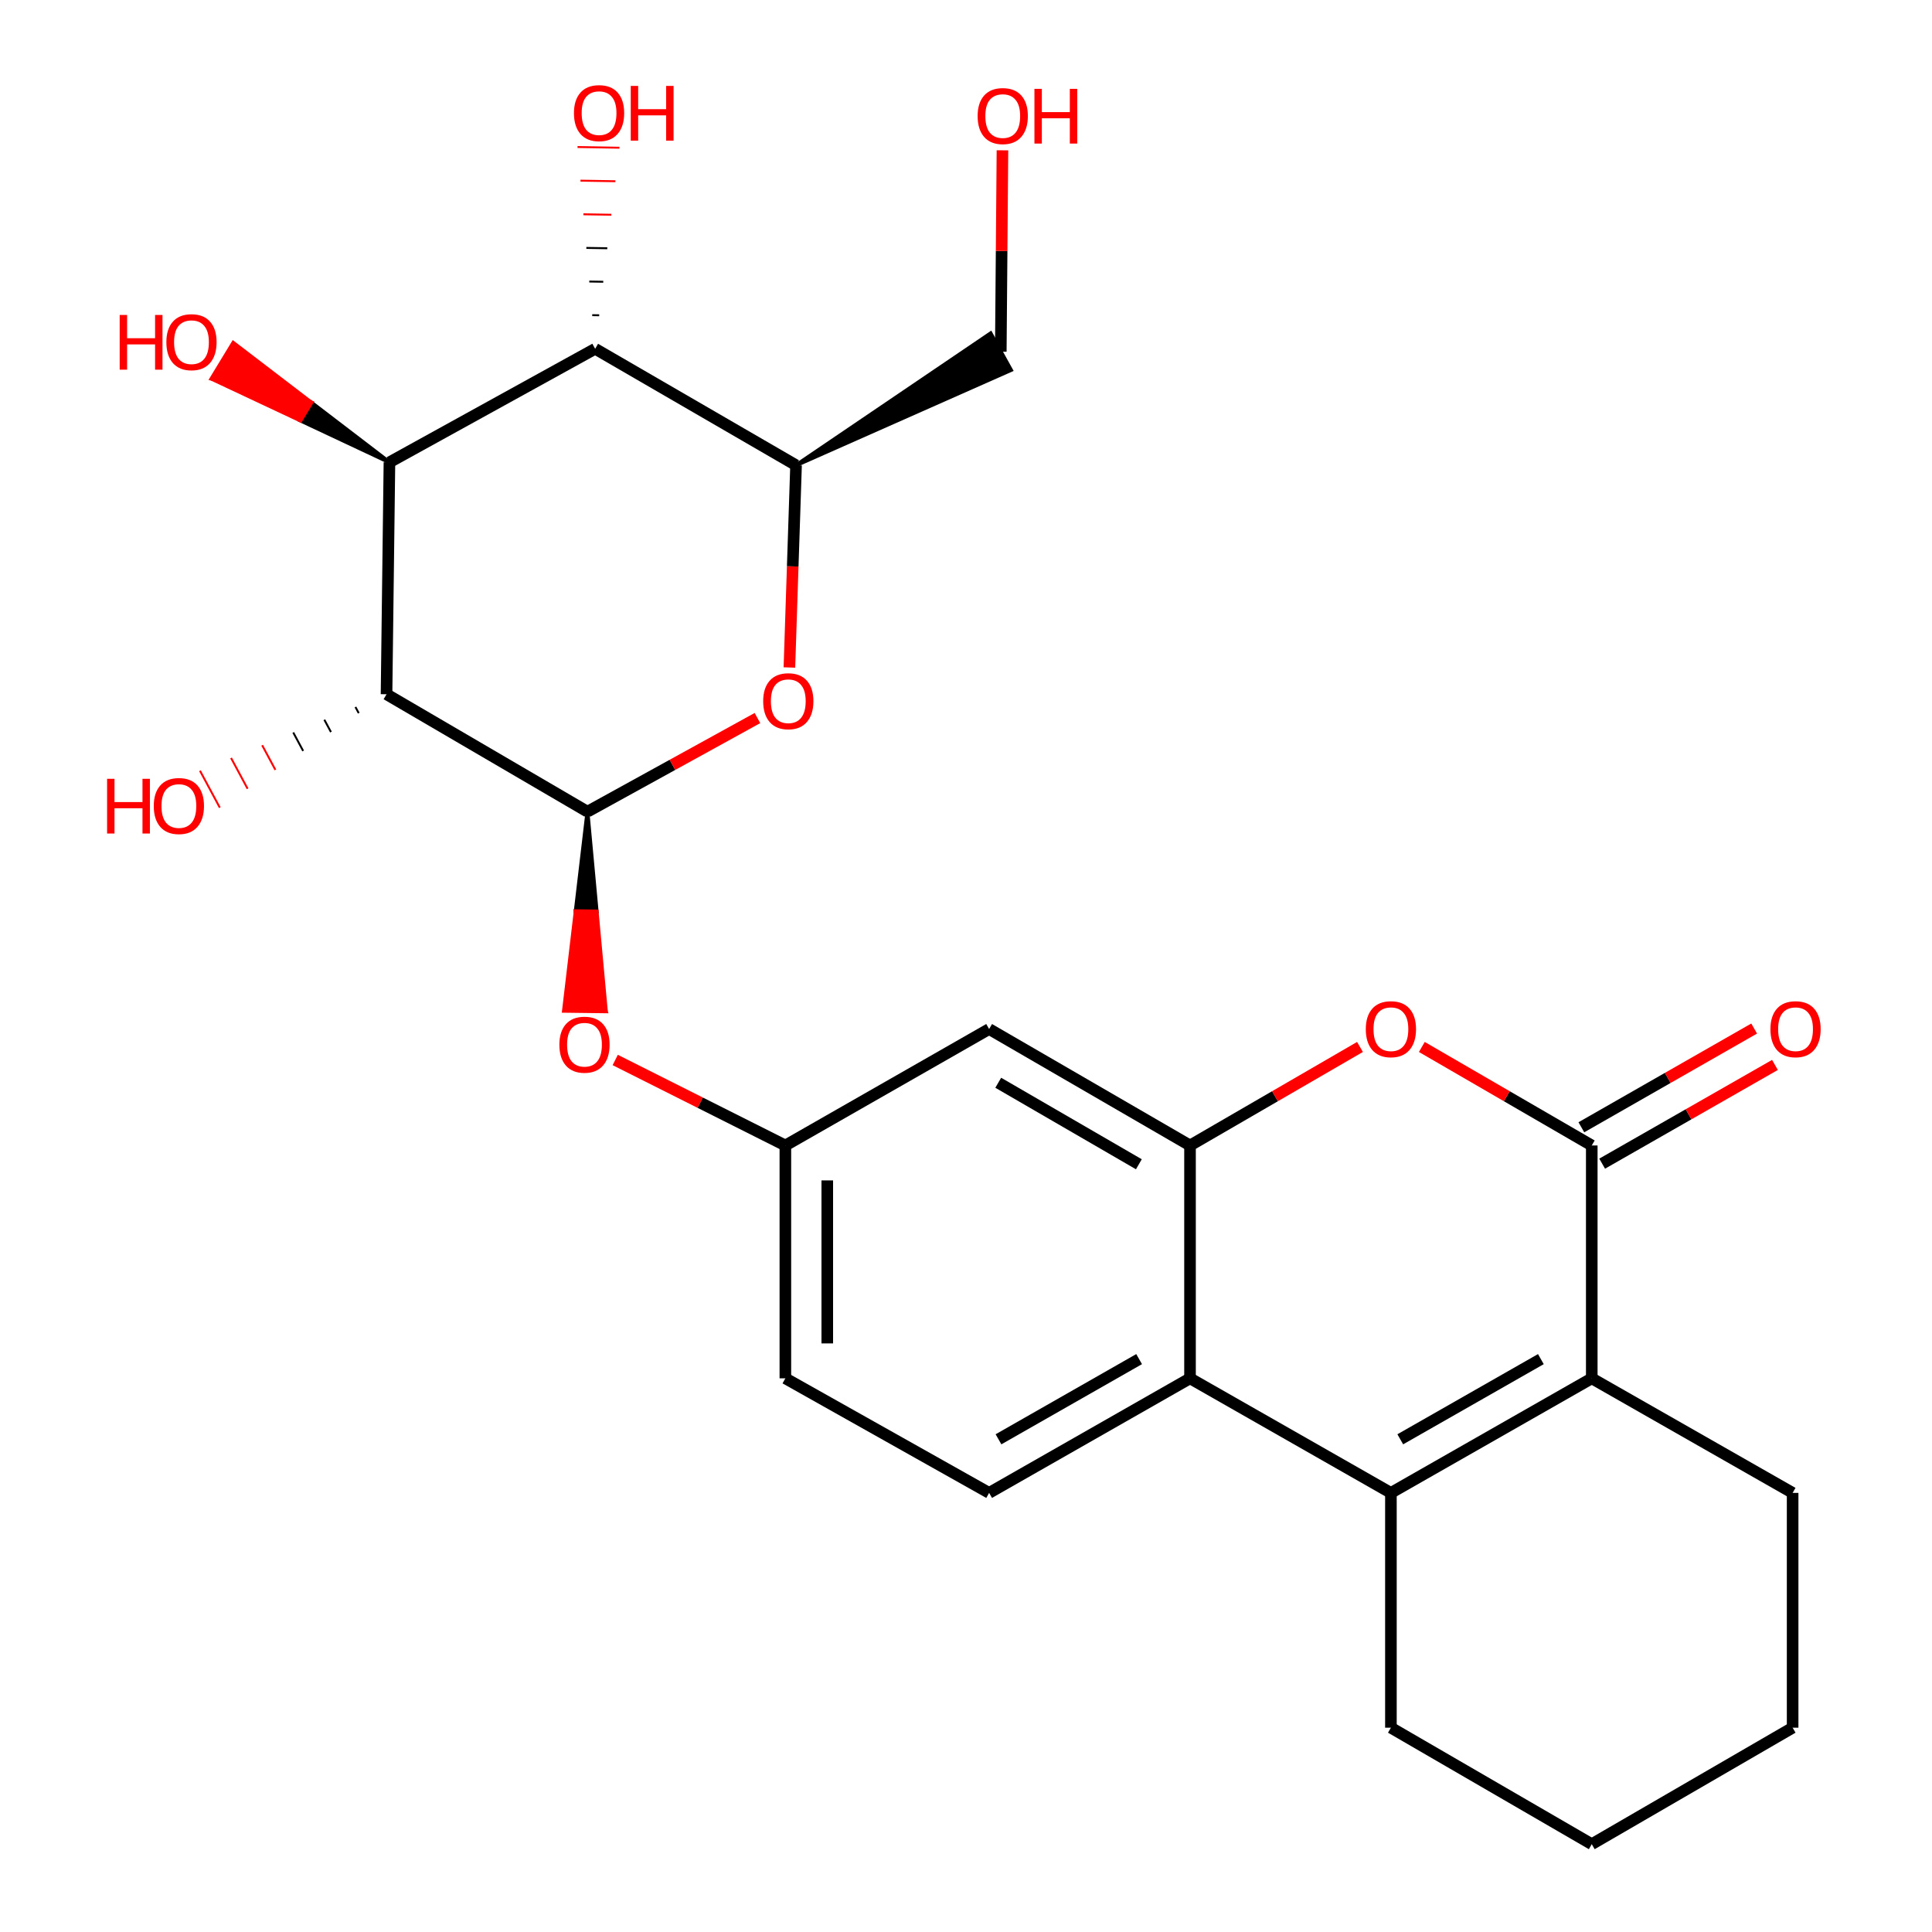 <?xml version='1.0' encoding='iso-8859-1'?>
<svg version='1.1' baseProfile='full'
              xmlns='http://www.w3.org/2000/svg'
                      xmlns:rdkit='http://www.rdkit.org/xml'
                      xmlns:xlink='http://www.w3.org/1999/xlink'
                  xml:space='preserve'
width='1000px' height='1000px' viewBox='0 0 1000 1000'>
<!-- END OF HEADER -->
<rect style='opacity:1.0;fill:#FFFFFF;stroke:none' width='1000' height='1000' x='0' y='0'> </rect>
<path class='bond-2' d='M 304.062,420.12 L 200.067,359.343' style='fill:none;fill-rule:evenodd;stroke:#000000;stroke-width:6px;stroke-linecap:butt;stroke-linejoin:miter;stroke-opacity:1' />
<path class='bond-7' d='M 304.062,420.12 L 348.058,395.889' style='fill:none;fill-rule:evenodd;stroke:#000000;stroke-width:6px;stroke-linecap:butt;stroke-linejoin:miter;stroke-opacity:1' />
<path class='bond-7' d='M 348.058,395.889 L 392.054,371.657' style='fill:none;fill-rule:evenodd;stroke:#FF0000;stroke-width:6px;stroke-linecap:butt;stroke-linejoin:miter;stroke-opacity:1' />
<path class='bond-11' d='M 304.062,420.12 L 297.984,471.65 L 308.83,471.788 Z' style='fill:#000000;fill-rule:evenodd;fill-opacity:1;stroke:#000000;stroke-width:2px;stroke-linecap:butt;stroke-linejoin:miter;stroke-opacity:1;' />
<path class='bond-11' d='M 297.984,471.65 L 313.598,523.455 L 291.906,523.179 Z' style='fill:#FF0000;fill-rule:evenodd;fill-opacity:1;stroke:#FF0000;stroke-width:2px;stroke-linecap:butt;stroke-linejoin:miter;stroke-opacity:1;' />
<path class='bond-11' d='M 297.984,471.65 L 308.83,471.788 L 313.598,523.455 Z' style='fill:#FF0000;fill-rule:evenodd;fill-opacity:1;stroke:#FF0000;stroke-width:2px;stroke-linecap:butt;stroke-linejoin:miter;stroke-opacity:1;' />
<path class='bond-0' d='M 823.893,592.895 L 779.915,567.399' style='fill:none;fill-rule:evenodd;stroke:#000000;stroke-width:6px;stroke-linecap:butt;stroke-linejoin:miter;stroke-opacity:1' />
<path class='bond-0' d='M 779.915,567.399 L 735.938,541.903' style='fill:none;fill-rule:evenodd;stroke:#FF0000;stroke-width:6px;stroke-linecap:butt;stroke-linejoin:miter;stroke-opacity:1' />
<path class='bond-15' d='M 829.274,602.313 L 873.994,576.759' style='fill:none;fill-rule:evenodd;stroke:#000000;stroke-width:6px;stroke-linecap:butt;stroke-linejoin:miter;stroke-opacity:1' />
<path class='bond-15' d='M 873.994,576.759 L 918.714,551.205' style='fill:none;fill-rule:evenodd;stroke:#FF0000;stroke-width:6px;stroke-linecap:butt;stroke-linejoin:miter;stroke-opacity:1' />
<path class='bond-15' d='M 818.511,583.478 L 863.231,557.924' style='fill:none;fill-rule:evenodd;stroke:#000000;stroke-width:6px;stroke-linecap:butt;stroke-linejoin:miter;stroke-opacity:1' />
<path class='bond-15' d='M 863.231,557.924 L 907.951,532.37' style='fill:none;fill-rule:evenodd;stroke:#FF0000;stroke-width:6px;stroke-linecap:butt;stroke-linejoin:miter;stroke-opacity:1' />
<path class='bond-28' d='M 823.893,592.895 L 823.893,713.425' style='fill:none;fill-rule:evenodd;stroke:#000000;stroke-width:6px;stroke-linecap:butt;stroke-linejoin:miter;stroke-opacity:1' />
<path class='bond-1' d='M 719.934,772.72 L 615.951,713.425' style='fill:none;fill-rule:evenodd;stroke:#000000;stroke-width:6px;stroke-linecap:butt;stroke-linejoin:miter;stroke-opacity:1' />
<path class='bond-3' d='M 719.934,772.72 L 823.893,713.425' style='fill:none;fill-rule:evenodd;stroke:#000000;stroke-width:6px;stroke-linecap:butt;stroke-linejoin:miter;stroke-opacity:1' />
<path class='bond-3' d='M 724.78,744.982 L 797.551,703.476' style='fill:none;fill-rule:evenodd;stroke:#000000;stroke-width:6px;stroke-linecap:butt;stroke-linejoin:miter;stroke-opacity:1' />
<path class='bond-20' d='M 719.934,772.72 L 719.934,894.25' style='fill:none;fill-rule:evenodd;stroke:#000000;stroke-width:6px;stroke-linecap:butt;stroke-linejoin:miter;stroke-opacity:1' />
<path class='bond-4' d='M 200.067,359.343 L 201.574,239.283' style='fill:none;fill-rule:evenodd;stroke:#000000;stroke-width:6px;stroke-linecap:butt;stroke-linejoin:miter;stroke-opacity:1' />
<path class='bond-16' d='M 183.974,365.941 L 185.685,369.125' style='fill:none;fill-rule:evenodd;stroke:#000000;stroke-width:1.0px;stroke-linecap:butt;stroke-linejoin:miter;stroke-opacity:1' />
<path class='bond-16' d='M 167.88,372.538 L 171.303,378.907' style='fill:none;fill-rule:evenodd;stroke:#000000;stroke-width:1.0px;stroke-linecap:butt;stroke-linejoin:miter;stroke-opacity:1' />
<path class='bond-16' d='M 151.786,379.135 L 156.921,388.689' style='fill:none;fill-rule:evenodd;stroke:#000000;stroke-width:1.0px;stroke-linecap:butt;stroke-linejoin:miter;stroke-opacity:1' />
<path class='bond-16' d='M 135.692,385.732 L 142.539,398.471' style='fill:none;fill-rule:evenodd;stroke:#FF0000;stroke-width:1.0px;stroke-linecap:butt;stroke-linejoin:miter;stroke-opacity:1' />
<path class='bond-16' d='M 119.599,392.33 L 128.157,408.253' style='fill:none;fill-rule:evenodd;stroke:#FF0000;stroke-width:1.0px;stroke-linecap:butt;stroke-linejoin:miter;stroke-opacity:1' />
<path class='bond-16' d='M 103.505,398.927 L 113.775,418.035' style='fill:none;fill-rule:evenodd;stroke:#FF0000;stroke-width:1.0px;stroke-linecap:butt;stroke-linejoin:miter;stroke-opacity:1' />
<path class='bond-21' d='M 823.893,713.425 L 927.863,772.72' style='fill:none;fill-rule:evenodd;stroke:#000000;stroke-width:6px;stroke-linecap:butt;stroke-linejoin:miter;stroke-opacity:1' />
<path class='bond-17' d='M 201.574,239.283 L 161.156,208.379 L 155.524,217.648 Z' style='fill:#000000;fill-rule:evenodd;fill-opacity:1;stroke:#000000;stroke-width:2px;stroke-linecap:butt;stroke-linejoin:miter;stroke-opacity:1;' />
<path class='bond-17' d='M 161.156,208.379 L 109.474,196.014 L 120.739,177.474 Z' style='fill:#FF0000;fill-rule:evenodd;fill-opacity:1;stroke:#FF0000;stroke-width:2px;stroke-linecap:butt;stroke-linejoin:miter;stroke-opacity:1;' />
<path class='bond-17' d='M 161.156,208.379 L 155.524,217.648 L 109.474,196.014 Z' style='fill:#FF0000;fill-rule:evenodd;fill-opacity:1;stroke:#FF0000;stroke-width:2px;stroke-linecap:butt;stroke-linejoin:miter;stroke-opacity:1;' />
<path class='bond-26' d='M 201.574,239.283 L 308.051,180.531' style='fill:none;fill-rule:evenodd;stroke:#000000;stroke-width:6px;stroke-linecap:butt;stroke-linejoin:miter;stroke-opacity:1' />
<path class='bond-5' d='M 615.951,592.895 L 511.968,532.624' style='fill:none;fill-rule:evenodd;stroke:#000000;stroke-width:6px;stroke-linecap:butt;stroke-linejoin:miter;stroke-opacity:1' />
<path class='bond-5' d='M 589.475,602.623 L 516.687,560.433' style='fill:none;fill-rule:evenodd;stroke:#000000;stroke-width:6px;stroke-linecap:butt;stroke-linejoin:miter;stroke-opacity:1' />
<path class='bond-6' d='M 615.951,592.895 L 659.94,567.398' style='fill:none;fill-rule:evenodd;stroke:#000000;stroke-width:6px;stroke-linecap:butt;stroke-linejoin:miter;stroke-opacity:1' />
<path class='bond-6' d='M 659.94,567.398 L 703.929,541.901' style='fill:none;fill-rule:evenodd;stroke:#FF0000;stroke-width:6px;stroke-linecap:butt;stroke-linejoin:miter;stroke-opacity:1' />
<path class='bond-27' d='M 615.951,592.895 L 615.951,713.425' style='fill:none;fill-rule:evenodd;stroke:#000000;stroke-width:6px;stroke-linecap:butt;stroke-linejoin:miter;stroke-opacity:1' />
<path class='bond-10' d='M 408.592,345.49 L 410.313,293.152' style='fill:none;fill-rule:evenodd;stroke:#FF0000;stroke-width:6px;stroke-linecap:butt;stroke-linejoin:miter;stroke-opacity:1' />
<path class='bond-10' d='M 410.313,293.152 L 412.034,240.814' style='fill:none;fill-rule:evenodd;stroke:#000000;stroke-width:6px;stroke-linecap:butt;stroke-linejoin:miter;stroke-opacity:1' />
<path class='bond-8' d='M 615.951,713.425 L 511.968,772.72' style='fill:none;fill-rule:evenodd;stroke:#000000;stroke-width:6px;stroke-linecap:butt;stroke-linejoin:miter;stroke-opacity:1' />
<path class='bond-8' d='M 589.607,703.475 L 516.819,744.981' style='fill:none;fill-rule:evenodd;stroke:#000000;stroke-width:6px;stroke-linecap:butt;stroke-linejoin:miter;stroke-opacity:1' />
<path class='bond-9' d='M 308.051,180.531 L 412.034,240.814' style='fill:none;fill-rule:evenodd;stroke:#000000;stroke-width:6px;stroke-linecap:butt;stroke-linejoin:miter;stroke-opacity:1' />
<path class='bond-18' d='M 310.147,163.186 L 306.532,163.126' style='fill:none;fill-rule:evenodd;stroke:#000000;stroke-width:1.0px;stroke-linecap:butt;stroke-linejoin:miter;stroke-opacity:1' />
<path class='bond-18' d='M 312.243,145.841 L 305.013,145.721' style='fill:none;fill-rule:evenodd;stroke:#000000;stroke-width:1.0px;stroke-linecap:butt;stroke-linejoin:miter;stroke-opacity:1' />
<path class='bond-18' d='M 314.339,128.496 L 303.493,128.316' style='fill:none;fill-rule:evenodd;stroke:#000000;stroke-width:1.0px;stroke-linecap:butt;stroke-linejoin:miter;stroke-opacity:1' />
<path class='bond-18' d='M 316.434,111.152 L 301.974,110.912' style='fill:none;fill-rule:evenodd;stroke:#FF0000;stroke-width:1.0px;stroke-linecap:butt;stroke-linejoin:miter;stroke-opacity:1' />
<path class='bond-18' d='M 318.53,93.807 L 300.455,93.507' style='fill:none;fill-rule:evenodd;stroke:#FF0000;stroke-width:1.0px;stroke-linecap:butt;stroke-linejoin:miter;stroke-opacity:1' />
<path class='bond-18' d='M 320.626,76.462 L 298.936,76.102' style='fill:none;fill-rule:evenodd;stroke:#FF0000;stroke-width:1.0px;stroke-linecap:butt;stroke-linejoin:miter;stroke-opacity:1' />
<path class='bond-22' d='M 412.034,240.814 L 523.267,191.523 L 512.745,172.552 Z' style='fill:#000000;fill-rule:evenodd;fill-opacity:1;stroke:#000000;stroke-width:2px;stroke-linecap:butt;stroke-linejoin:miter;stroke-opacity:1;' />
<path class='bond-14' d='M 318.441,548.645 L 362.472,570.77' style='fill:none;fill-rule:evenodd;stroke:#FF0000;stroke-width:6px;stroke-linecap:butt;stroke-linejoin:miter;stroke-opacity:1' />
<path class='bond-14' d='M 362.472,570.77 L 406.503,592.895' style='fill:none;fill-rule:evenodd;stroke:#000000;stroke-width:6px;stroke-linecap:butt;stroke-linejoin:miter;stroke-opacity:1' />
<path class='bond-12' d='M 511.968,532.624 L 406.503,592.895' style='fill:none;fill-rule:evenodd;stroke:#000000;stroke-width:6px;stroke-linecap:butt;stroke-linejoin:miter;stroke-opacity:1' />
<path class='bond-13' d='M 511.968,772.72 L 406.503,713.425' style='fill:none;fill-rule:evenodd;stroke:#000000;stroke-width:6px;stroke-linecap:butt;stroke-linejoin:miter;stroke-opacity:1' />
<path class='bond-19' d='M 406.503,592.895 L 406.503,713.425' style='fill:none;fill-rule:evenodd;stroke:#000000;stroke-width:6px;stroke-linecap:butt;stroke-linejoin:miter;stroke-opacity:1' />
<path class='bond-19' d='M 428.196,610.975 L 428.196,695.346' style='fill:none;fill-rule:evenodd;stroke:#000000;stroke-width:6px;stroke-linecap:butt;stroke-linejoin:miter;stroke-opacity:1' />
<path class='bond-24' d='M 719.934,894.25 L 823.893,954.545' style='fill:none;fill-rule:evenodd;stroke:#000000;stroke-width:6px;stroke-linecap:butt;stroke-linejoin:miter;stroke-opacity:1' />
<path class='bond-29' d='M 927.863,772.72 L 927.863,894.25' style='fill:none;fill-rule:evenodd;stroke:#000000;stroke-width:6px;stroke-linecap:butt;stroke-linejoin:miter;stroke-opacity:1' />
<path class='bond-23' d='M 518.006,182.037 L 518.438,129.919' style='fill:none;fill-rule:evenodd;stroke:#000000;stroke-width:6px;stroke-linecap:butt;stroke-linejoin:miter;stroke-opacity:1' />
<path class='bond-23' d='M 518.438,129.919 L 518.87,77.8' style='fill:none;fill-rule:evenodd;stroke:#FF0000;stroke-width:6px;stroke-linecap:butt;stroke-linejoin:miter;stroke-opacity:1' />
<path class='bond-25' d='M 823.893,954.545 L 927.863,894.25' style='fill:none;fill-rule:evenodd;stroke:#000000;stroke-width:6px;stroke-linecap:butt;stroke-linejoin:miter;stroke-opacity:1' />
<path  class='atom-7' d='M 706.934 532.704
Q 706.934 525.904, 710.294 522.104
Q 713.654 518.304, 719.934 518.304
Q 726.214 518.304, 729.574 522.104
Q 732.934 525.904, 732.934 532.704
Q 732.934 539.584, 729.534 543.504
Q 726.134 547.384, 719.934 547.384
Q 713.694 547.384, 710.294 543.504
Q 706.934 539.624, 706.934 532.704
M 719.934 544.184
Q 724.254 544.184, 726.574 541.304
Q 728.934 538.384, 728.934 532.704
Q 728.934 527.144, 726.574 524.344
Q 724.254 521.504, 719.934 521.504
Q 715.614 521.504, 713.254 524.304
Q 710.934 527.104, 710.934 532.704
Q 710.934 538.424, 713.254 541.304
Q 715.614 544.184, 719.934 544.184
' fill='#FF0000'/>
<path  class='atom-8' d='M 395.021 362.942
Q 395.021 356.142, 398.381 352.342
Q 401.741 348.542, 408.021 348.542
Q 414.301 348.542, 417.661 352.342
Q 421.021 356.142, 421.021 362.942
Q 421.021 369.822, 417.621 373.742
Q 414.221 377.622, 408.021 377.622
Q 401.781 377.622, 398.381 373.742
Q 395.021 369.862, 395.021 362.942
M 408.021 374.422
Q 412.341 374.422, 414.661 371.542
Q 417.021 368.622, 417.021 362.942
Q 417.021 357.382, 414.661 354.582
Q 412.341 351.742, 408.021 351.742
Q 403.701 351.742, 401.341 354.542
Q 399.021 357.342, 399.021 362.942
Q 399.021 368.662, 401.341 371.542
Q 403.701 374.422, 408.021 374.422
' fill='#FF0000'/>
<path  class='atom-12' d='M 289.532 540.731
Q 289.532 533.931, 292.892 530.131
Q 296.252 526.331, 302.532 526.331
Q 308.812 526.331, 312.172 530.131
Q 315.532 533.931, 315.532 540.731
Q 315.532 547.611, 312.132 551.531
Q 308.732 555.411, 302.532 555.411
Q 296.292 555.411, 292.892 551.531
Q 289.532 547.651, 289.532 540.731
M 302.532 552.211
Q 306.852 552.211, 309.172 549.331
Q 311.532 546.411, 311.532 540.731
Q 311.532 535.171, 309.172 532.371
Q 306.852 529.531, 302.532 529.531
Q 298.212 529.531, 295.852 532.331
Q 293.532 535.131, 293.532 540.731
Q 293.532 546.451, 295.852 549.331
Q 298.212 552.211, 302.532 552.211
' fill='#FF0000'/>
<path  class='atom-16' d='M 916.37 532.704
Q 916.37 525.904, 919.73 522.104
Q 923.09 518.304, 929.37 518.304
Q 935.65 518.304, 939.01 522.104
Q 942.37 525.904, 942.37 532.704
Q 942.37 539.584, 938.97 543.504
Q 935.57 547.384, 929.37 547.384
Q 923.13 547.384, 919.73 543.504
Q 916.37 539.624, 916.37 532.704
M 929.37 544.184
Q 933.69 544.184, 936.01 541.304
Q 938.37 538.384, 938.37 532.704
Q 938.37 527.144, 936.01 524.344
Q 933.69 521.504, 929.37 521.504
Q 925.05 521.504, 922.69 524.304
Q 920.37 527.104, 920.37 532.704
Q 920.37 538.424, 922.69 541.304
Q 925.05 544.184, 929.37 544.184
' fill='#FF0000'/>
<path  class='atom-17' d='M 55.429 403.108
L 59.269 403.108
L 59.269 415.148
L 73.749 415.148
L 73.749 403.108
L 77.589 403.108
L 77.589 431.428
L 73.749 431.428
L 73.749 418.348
L 59.269 418.348
L 59.269 431.428
L 55.429 431.428
L 55.429 403.108
' fill='#FF0000'/>
<path  class='atom-17' d='M 79.589 417.188
Q 79.589 410.388, 82.949 406.588
Q 86.309 402.788, 92.589 402.788
Q 98.869 402.788, 102.229 406.588
Q 105.589 410.388, 105.589 417.188
Q 105.589 424.068, 102.189 427.988
Q 98.789 431.868, 92.589 431.868
Q 86.349 431.868, 82.949 427.988
Q 79.589 424.108, 79.589 417.188
M 92.589 428.668
Q 96.909 428.668, 99.229 425.788
Q 101.589 422.868, 101.589 417.188
Q 101.589 411.628, 99.229 408.828
Q 96.909 405.988, 92.589 405.988
Q 88.269 405.988, 85.909 408.788
Q 83.589 411.588, 83.589 417.188
Q 83.589 422.908, 85.909 425.788
Q 88.269 428.668, 92.589 428.668
' fill='#FF0000'/>
<path  class='atom-18' d='M 61.949 163.024
L 65.789 163.024
L 65.789 175.064
L 80.269 175.064
L 80.269 163.024
L 84.109 163.024
L 84.109 191.344
L 80.269 191.344
L 80.269 178.264
L 65.789 178.264
L 65.789 191.344
L 61.949 191.344
L 61.949 163.024
' fill='#FF0000'/>
<path  class='atom-18' d='M 86.109 177.104
Q 86.109 170.304, 89.469 166.504
Q 92.829 162.704, 99.109 162.704
Q 105.389 162.704, 108.749 166.504
Q 112.109 170.304, 112.109 177.104
Q 112.109 183.984, 108.709 187.904
Q 105.309 191.784, 99.109 191.784
Q 92.869 191.784, 89.469 187.904
Q 86.109 184.024, 86.109 177.104
M 99.109 188.584
Q 103.429 188.584, 105.749 185.704
Q 108.109 182.784, 108.109 177.104
Q 108.109 171.544, 105.749 168.744
Q 103.429 165.904, 99.109 165.904
Q 94.789 165.904, 92.429 168.704
Q 90.109 171.504, 90.109 177.104
Q 90.109 182.824, 92.429 185.704
Q 94.789 188.584, 99.109 188.584
' fill='#FF0000'/>
<path  class='atom-19' d='M 297.076 58.55
Q 297.076 51.75, 300.436 47.95
Q 303.796 44.15, 310.076 44.15
Q 316.356 44.15, 319.716 47.95
Q 323.076 51.75, 323.076 58.55
Q 323.076 65.43, 319.676 69.35
Q 316.276 73.23, 310.076 73.23
Q 303.836 73.23, 300.436 69.35
Q 297.076 65.47, 297.076 58.55
M 310.076 70.03
Q 314.396 70.03, 316.716 67.15
Q 319.076 64.23, 319.076 58.55
Q 319.076 52.99, 316.716 50.19
Q 314.396 47.35, 310.076 47.35
Q 305.756 47.35, 303.396 50.15
Q 301.076 52.95, 301.076 58.55
Q 301.076 64.27, 303.396 67.15
Q 305.756 70.03, 310.076 70.03
' fill='#FF0000'/>
<path  class='atom-19' d='M 326.476 44.47
L 330.316 44.47
L 330.316 56.51
L 344.796 56.51
L 344.796 44.47
L 348.636 44.47
L 348.636 72.79
L 344.796 72.79
L 344.796 59.71
L 330.316 59.71
L 330.316 72.79
L 326.476 72.79
L 326.476 44.47
' fill='#FF0000'/>
<path  class='atom-24' d='M 506.018 60.069
Q 506.018 53.269, 509.378 49.469
Q 512.738 45.669, 519.018 45.669
Q 525.298 45.669, 528.658 49.469
Q 532.018 53.269, 532.018 60.069
Q 532.018 66.949, 528.618 70.869
Q 525.218 74.749, 519.018 74.749
Q 512.778 74.749, 509.378 70.869
Q 506.018 66.989, 506.018 60.069
M 519.018 71.549
Q 523.338 71.549, 525.658 68.669
Q 528.018 65.749, 528.018 60.069
Q 528.018 54.509, 525.658 51.709
Q 523.338 48.869, 519.018 48.869
Q 514.698 48.869, 512.338 51.669
Q 510.018 54.469, 510.018 60.069
Q 510.018 65.789, 512.338 68.669
Q 514.698 71.549, 519.018 71.549
' fill='#FF0000'/>
<path  class='atom-24' d='M 535.418 45.989
L 539.258 45.989
L 539.258 58.029
L 553.738 58.029
L 553.738 45.989
L 557.578 45.989
L 557.578 74.309
L 553.738 74.309
L 553.738 61.229
L 539.258 61.229
L 539.258 74.309
L 535.418 74.309
L 535.418 45.989
' fill='#FF0000'/>
</svg>
